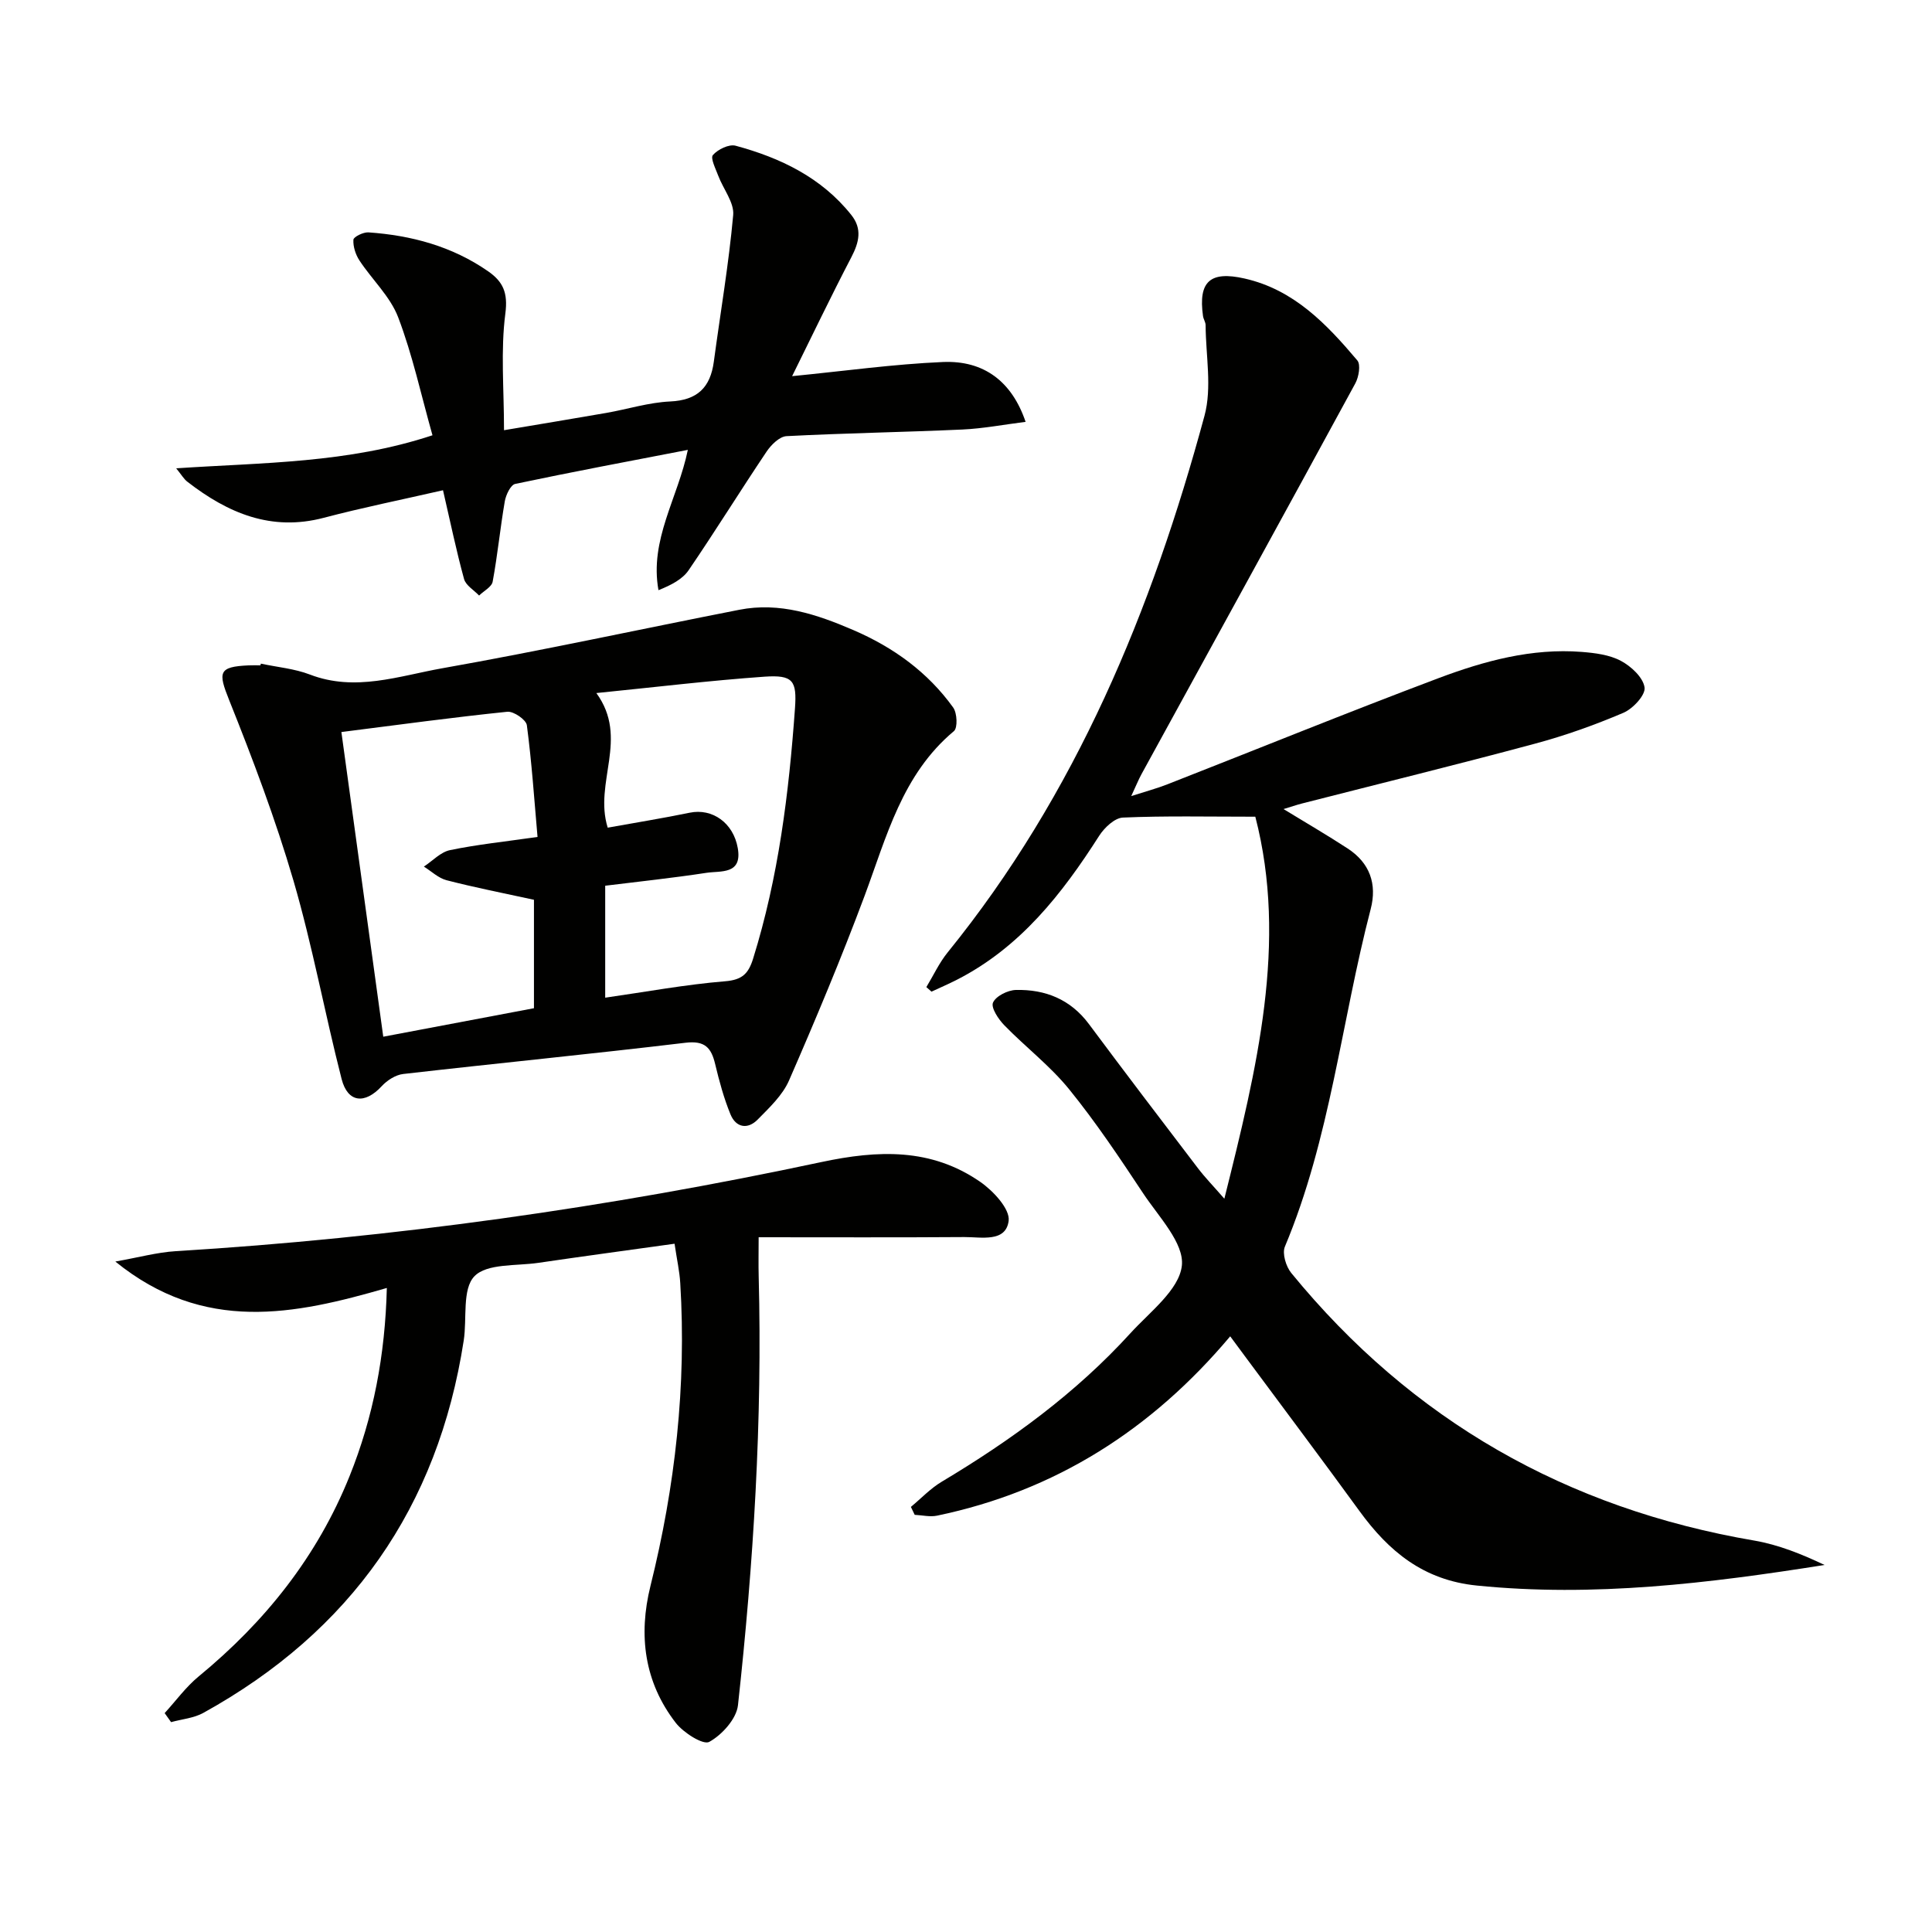 <svg enable-background="new 0 0 400 400" viewBox="0 0 400 400" xmlns="http://www.w3.org/2000/svg"><path d="m259.9 169.09c-9.85 0-18.64-.2-27.41.18-1.71.07-3.84 2.09-4.91 3.76-7.7 12.06-16.35 23.11-29.45 29.81-1.73.88-3.51 1.65-5.27 2.47-.36-.31-.71-.63-1.07-.94 1.46-2.4 2.65-5.01 4.4-7.17 26.6-32.8 42.3-70.87 53.19-111.13 1.58-5.84.26-12.46.23-18.73 0-.64-.45-1.26-.54-1.91-1.01-7.18 1.5-9.37 8.59-7.77 10.24 2.31 16.99 9.43 23.36 16.96.74.88.3 3.44-.42 4.76-14.68 27-29.49 53.93-44.26 80.89-.63 1.15-1.11 2.37-2.13 4.55 3.08-.99 5.34-1.59 7.5-2.44 18.69-7.32 37.3-14.89 56.08-21.96 9.49-3.57 19.34-6.26 29.68-5.45 2.77.22 5.76.59 8.13 1.86 2.12 1.13 4.6 3.43 4.89 5.51.22 1.56-2.41 4.4-4.39 5.24-5.94 2.53-12.07 4.72-18.3 6.39-16.01 4.31-32.11 8.26-48.18 12.37-1.22.31-2.41.73-3.88 1.17 4.62 2.82 9.02 5.38 13.28 8.16 4.57 2.98 6.13 7.34 4.76 12.57-6.06 23.25-8.36 47.45-17.76 69.87-.59 1.42.23 4.12 1.33 5.46 24.96 30.52 57.03 48.76 95.86 55.39 5.01.86 9.83 2.81 14.55 5.05-24.04 3.81-47.84 6.7-72.01 4.26-11.02-1.11-18.2-7.05-24.29-15.43-7.73-10.63-15.63-21.14-23.46-31.71-.97-1.31-1.94-2.63-3.3-4.46-16.24 19.31-36.2 32.03-60.69 37.13-1.47.31-3.08-.1-4.63-.17-.26-.55-.53-1.09-.79-1.64 2.11-1.75 4.04-3.81 6.36-5.2 14.36-8.58 27.79-18.35 39.09-30.76 4.03-4.42 10.09-8.98 10.65-13.98.52-4.66-4.81-10.15-8.01-14.98-4.87-7.35-9.78-14.72-15.33-21.55-3.93-4.85-9.03-8.74-13.41-13.24-1.23-1.26-2.81-3.65-2.35-4.7.59-1.35 3.06-2.58 4.74-2.62 6.08-.14 11.3 1.93 15.12 7.06 7.45 10.01 15.01 19.94 22.58 29.86 1.48 1.94 3.2 3.7 5.46 6.3 6.75-27.03 13.16-53.03 6.41-79.09z" fill="#010100"/><path d="m54.01 137.4c3.4.73 6.95 1.03 10.16 2.26 9.38 3.61 18.42.29 27.38-1.3 20.57-3.64 40.99-8.09 61.5-12.11 8.38-1.65 16.11.96 23.65 4.21 8.26 3.56 15.38 8.69 20.65 16.03.82 1.14.95 4.21.15 4.88-10.73 8.97-13.93 21.85-18.51 34.14-4.81 12.88-10.13 25.58-15.63 38.19-1.34 3.07-4.07 5.63-6.5 8.1-2.08 2.11-4.5 1.65-5.62-1.08-1.37-3.34-2.33-6.88-3.17-10.4-.81-3.4-2.12-4.91-6.14-4.43-19.47 2.33-38.98 4.24-58.46 6.47-1.57.18-3.32 1.31-4.43 2.51-3.48 3.79-7.04 3.47-8.31-1.46-3.5-13.65-6.03-27.57-9.97-41.08-3.71-12.69-8.41-25.13-13.33-37.42-2.29-5.72-2.22-6.87 4-7.15.83-.04 1.66-.01 2.49-.01.03-.12.06-.24.09-.35zm57.28 35.88c-.68-7.77-1.2-15.49-2.21-23.13-.15-1.14-2.74-2.92-4.04-2.79-11.18 1.15-22.33 2.67-34.36 4.2 2.89 20.99 5.73 41.71 8.67 63.08 11.09-2.1 21.23-4.01 31.2-5.9 0-8.26 0-15.69 0-22.45-6.32-1.38-12.26-2.54-18.1-4.05-1.69-.44-3.13-1.85-4.69-2.82 1.8-1.18 3.46-3.01 5.41-3.41 5.63-1.17 11.38-1.76 18.12-2.73zm12.18-29.79c6.84 9.41-.58 18.47 2.35 27.87 5.69-1.03 11.36-1.94 16.99-3.1 4.66-.96 9.03 2.09 9.94 7.34.96 5.54-3.55 4.66-6.49 5.11-6.98 1.07-14.02 1.81-20.96 2.67v23.18c8.47-1.21 16.63-2.73 24.85-3.4 3.53-.29 4.8-1.59 5.76-4.64 5.27-16.9 7.42-34.29 8.68-51.85.41-5.74-.38-6.98-6.31-6.57-11.34.8-22.64 2.17-34.81 3.39z" fill="#010100"/><path d="m139.66 257.5c-9.85 1.38-19.04 2.61-28.21 3.96-4.57.67-10.64.09-13.23 2.78-2.57 2.67-1.51 8.74-2.21 13.29-5.33 34.53-23.38 60.23-53.92 77.11-1.97 1.09-4.44 1.29-6.67 1.91-.44-.62-.88-1.25-1.33-1.87 2.33-2.55 4.4-5.42 7.05-7.6 13.75-11.31 24.52-24.79 31.21-41.4 4.96-12.31 7.39-25.1 7.74-39.02-19.12 5.54-37.83 9.45-56.21-5.47 4.82-.85 8.64-1.91 12.51-2.15 45.02-2.74 89.56-9.04 133.63-18.44 11.81-2.52 22.77-2.93 32.91 4.08 2.7 1.86 6.22 5.64 5.9 8.09-.59 4.51-5.68 3.33-9.17 3.35-13.96.1-27.93.04-42.59.04 0 3.02-.06 5.62.01 8.21.77 29.66-1.06 59.22-4.29 88.67-.31 2.83-3.3 6.14-5.95 7.6-1.26.69-5.33-1.89-6.92-3.93-6.54-8.44-7.78-18.16-5.25-28.35 5.12-20.6 7.47-41.46 6.17-62.69-.14-2.43-.69-4.84-1.18-8.17z" fill="#010100"/><path d="m36.48 96.96c18.05-1.21 35.49-1.03 53.06-6.84-2.35-8.32-4.12-16.6-7.1-24.42-1.64-4.31-5.4-7.79-8.02-11.77-.8-1.22-1.34-2.89-1.25-4.3.04-.6 2.06-1.59 3.11-1.52 8.9.62 17.32 2.88 24.77 8.05 3.09 2.15 4.14 4.42 3.58 8.74-1 7.66-.28 15.55-.28 24.17 7.33-1.24 14.26-2.37 21.18-3.58 4.41-.77 8.79-2.17 13.22-2.37 5.65-.26 8.32-2.9 9.04-8.24 1.36-10.12 3.09-20.2 4.01-30.36.23-2.58-2.05-5.37-3.08-8.1-.54-1.45-1.68-3.68-1.12-4.32 1.02-1.17 3.33-2.3 4.7-1.93 9.28 2.51 17.77 6.57 23.95 14.33 2.3 2.88 1.62 5.66.02 8.74-4.25 8.15-8.21 16.44-12.27 24.64 10.87-1.07 21.01-2.49 31.21-2.93 8.52-.37 14.31 4.07 17.13 12.39-4.49.56-8.78 1.39-13.1 1.59-12.13.55-24.28.74-36.4 1.37-1.45.08-3.18 1.79-4.12 3.19-5.46 8.13-10.62 16.47-16.14 24.56-1.29 1.88-3.59 3.08-6.25 4.14-1.89-10.46 4.02-19.05 6.08-29.05-12.14 2.35-23.97 4.56-35.74 7.05-.95.2-1.93 2.27-2.16 3.61-.95 5.52-1.49 11.12-2.51 16.63-.2 1.09-1.84 1.92-2.81 2.87-1.07-1.13-2.74-2.09-3.11-3.41-1.61-5.86-2.84-11.83-4.36-18.39-8.61 1.97-16.7 3.6-24.67 5.7-10.91 2.88-19.88-.98-28.23-7.44-.73-.54-1.2-1.4-2.34-2.8z" fill="#010100"/></svg>